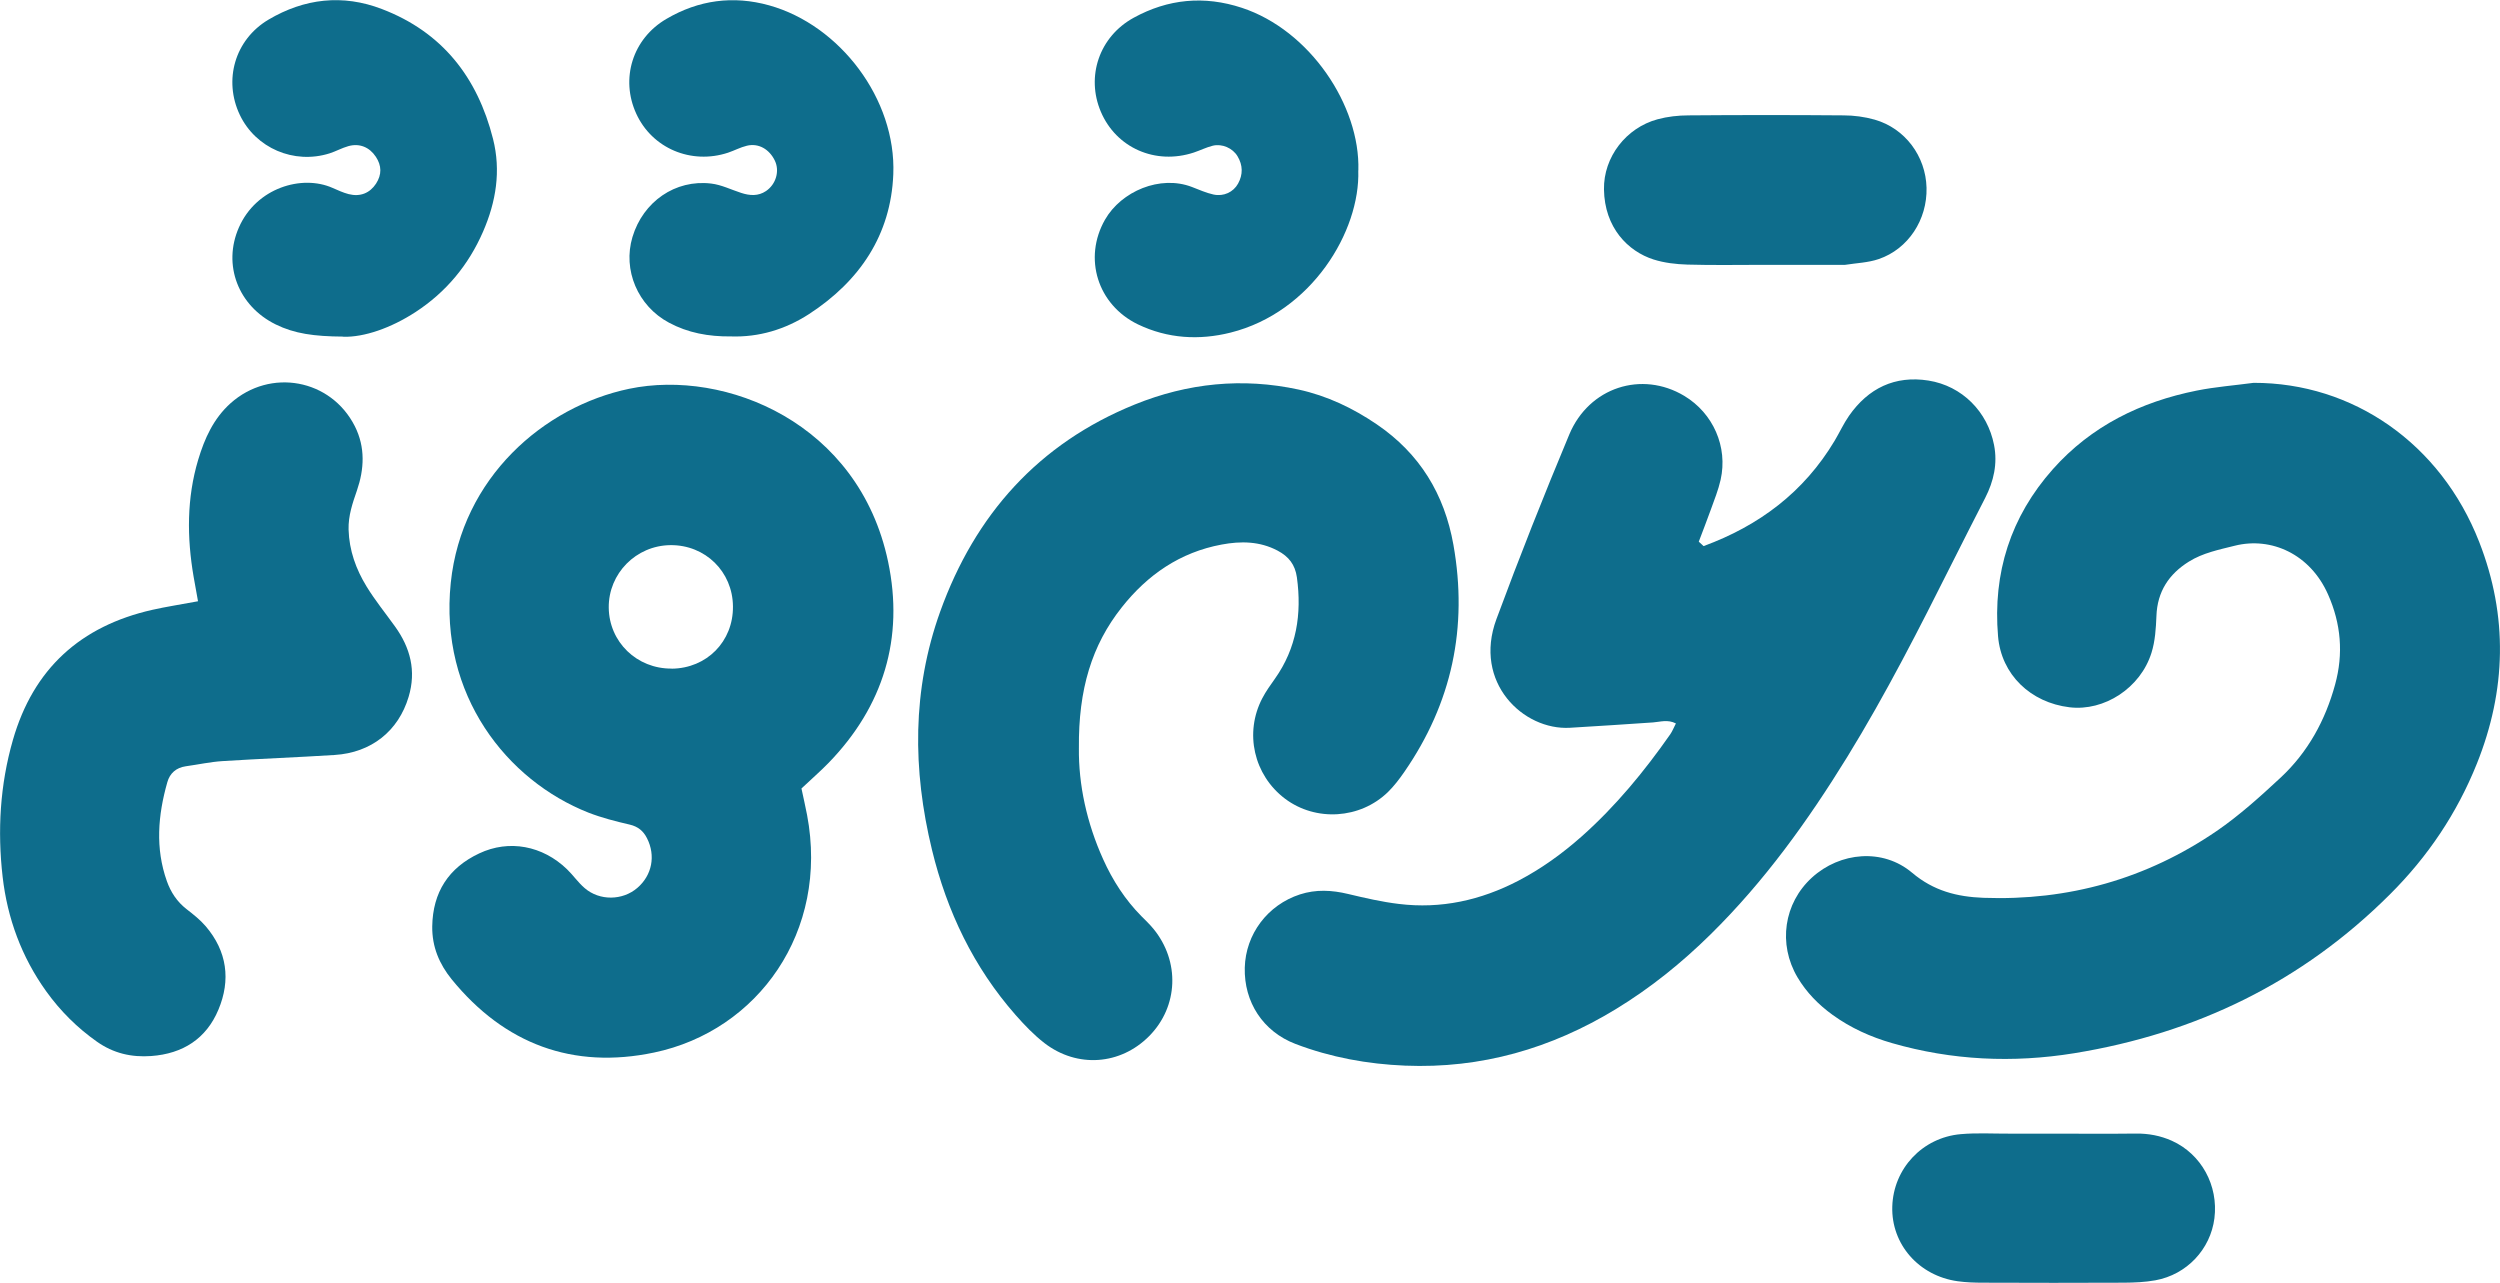<?xml version="1.0" encoding="UTF-8"?><svg id="Layer_1" xmlns="http://www.w3.org/2000/svg" viewBox="0 0 294.05 150.88"><path d="M200.38,64.23c6.51-2.39,11.79-6.33,15.41-12.39,.58-.97,1.05-2.01,1.69-2.93,2.27-3.25,5.4-4.77,9.34-4.15,3.97,.63,6.96,3.67,7.72,7.58,.43,2.2-.04,4.26-1.04,6.22-1.28,2.51-2.57,5.02-3.83,7.54-3.9,7.77-7.83,15.51-12.39,22.92-4.63,7.52-9.76,14.66-16.08,20.88-3.39,3.34-7.07,6.31-11.14,8.79-7.61,4.64-15.85,7.02-24.79,6.65-4.41-.18-8.75-.97-12.89-2.55-3.84-1.47-6.07-4.94-5.97-8.97,.1-3.94,2.68-7.38,6.49-8.62,1.88-.61,3.76-.51,5.67-.05,1.97,.47,3.95,.93,5.96,1.17,4.96,.61,9.64-.43,14.06-2.73,2.72-1.42,5.18-3.2,7.47-5.23,3.99-3.55,7.35-7.64,10.4-12,.24-.35,.4-.76,.66-1.27-.98-.5-1.84-.18-2.68-.12-3.26,.22-6.52,.44-9.78,.63-5.5,.32-11.41-5.33-8.65-12.78,2.7-7.3,5.57-14.54,8.57-21.72,2.33-5.56,8.53-7.53,13.52-4.54,3.4,2.04,5.15,5.99,4.28,9.87-.27,1.2-.74,2.36-1.16,3.53-.45,1.26-.94,2.5-1.41,3.75,.18,.17,.37,.34,.55,.51Z" style="fill:#0e6d8c;"/><path d="M265.07,45.03c11.66-.02,22.01,7.12,26.54,18.73,3.4,8.71,3.18,17.43-.28,26.06-2.34,5.83-5.76,10.93-10.23,15.38-10.34,10.32-22.81,16.35-37.13,18.68-7.22,1.17-14.38,.84-21.43-1.19-2.5-.72-4.86-1.78-6.99-3.32-1.67-1.21-3.08-2.65-4.13-4.42-2.31-3.91-1.61-8.71,1.7-11.73,3.3-3.01,8.34-3.48,11.78-.57,2.53,2.14,5.29,2.83,8.38,2.95,10,.37,19.2-2.22,27.45-7.86,2.68-1.84,5.13-4.06,7.52-6.28,3.21-2.99,5.26-6.74,6.41-10.96,.99-3.61,.69-7.14-.83-10.57-2.09-4.74-6.66-6.83-10.99-5.74-1.87,.47-3.74,.84-5.39,1.87-2.35,1.47-3.71,3.53-3.81,6.39-.06,1.45-.15,2.95-.58,4.32-1.29,4.15-5.56,6.91-9.64,6.42-4.58-.55-8.03-3.84-8.41-8.35-.63-7.44,1.47-14.06,6.46-19.67,4.53-5.08,10.33-7.91,16.91-9.23,2.2-.44,4.45-.61,6.68-.91Z" style="fill:#0e6d8c;"/><path d="M94.27,92.75c.24,1.14,.47,2.12,.66,3.12,2.59,13.69-5.77,25.37-18,27.93-9.52,2-17.59-.98-23.8-8.61-1.46-1.8-2.32-3.83-2.29-6.22,.06-4.03,1.93-6.9,5.52-8.59,3.53-1.67,7.47-.9,10.32,1.85,.73,.7,1.31,1.56,2.08,2.22,1.76,1.53,4.48,1.48,6.21-.02,1.73-1.49,2.17-3.79,1.13-5.84-.43-.85-1.05-1.37-2.03-1.6-1.64-.38-3.29-.8-4.86-1.41-9.58-3.78-17.56-13.83-16.19-27.03,1.29-12.38,10.95-20.72,20.98-22.82,11.33-2.36,27.03,4.01,30.46,20.34,1.89,8.98-.54,17-7,23.66-.94,.97-1.96,1.85-3.19,3.01Zm-15.26-14.1c4.12-.04,7.24-3.2,7.2-7.32-.03-4.09-3.26-7.25-7.35-7.21-4.05,.04-7.3,3.34-7.26,7.35,.04,4.04,3.31,7.21,7.41,7.17Z" style="fill:#0e6d8c;"/><path d="M126.9,87.98c-.05,4.31,.92,8.8,2.85,13.08,1.12,2.49,2.58,4.76,4.51,6.71,.48,.48,.97,.95,1.4,1.47,3.15,3.84,2.94,9.15-.49,12.62-3.37,3.41-8.46,3.8-12.32,.83-1.24-.96-2.35-2.12-3.39-3.3-4.95-5.63-8.08-12.19-9.84-19.43-2.29-9.43-2.34-18.8,.96-28.01,4.1-11.41,11.57-19.79,22.91-24.38,6.2-2.51,12.65-3.18,19.25-1.75,3.35,.73,6.39,2.18,9.21,4.1,5.03,3.43,7.94,8.19,9,14.16,1.72,9.71-.17,18.61-5.78,26.72-.57,.83-1.2,1.65-1.92,2.36-3.28,3.19-8.5,3.5-12.11,.78-3.67-2.77-4.81-7.74-2.66-11.83,.42-.8,.95-1.54,1.47-2.27,2.56-3.61,3.18-7.63,2.59-11.93-.21-1.5-.96-2.45-2.26-3.14-2.11-1.12-4.34-1.14-6.59-.72-4.89,.91-8.72,3.55-11.76,7.4-3.5,4.42-5.1,9.62-5.03,16.53Z" style="fill:#0e6d8c;"/><path d="M23.29,70.72c-.21-1.15-.37-2.03-.52-2.9-.79-4.62-.81-9.22,.54-13.74,.75-2.5,1.8-4.85,3.82-6.66,4.66-4.15,11.79-2.86,14.61,2.72,1.24,2.47,1.11,5.03,.24,7.56-.52,1.5-1.02,2.96-.98,4.59,.07,2.45,.87,4.66,2.12,6.7,1,1.63,2.21,3.12,3.33,4.68,1.82,2.52,2.53,5.25,1.61,8.3-1.2,4.01-4.38,6.56-8.7,6.83-4.39,.28-8.78,.44-13.17,.72-1.45,.09-2.89,.41-4.34,.61-1.13,.16-1.88,.83-2.17,1.88-1.1,3.87-1.43,7.76-.05,11.64,.46,1.29,1.19,2.41,2.31,3.28,.8,.62,1.61,1.26,2.26,2.02,2.51,2.94,2.96,6.32,1.49,9.81-1.43,3.42-4.19,5.18-7.9,5.45-2.33,.17-4.45-.32-6.39-1.69-2.33-1.64-4.31-3.62-5.97-5.93-2.89-4.03-4.56-8.58-5.12-13.46-.62-5.42-.31-10.81,1.21-16.1,2.41-8.38,7.96-13.39,16.39-15.3,1.64-.37,3.3-.62,5.38-1.01Z" style="fill:#0e6d8c;"/><path d="M159.76,20.04c.24,7.15-5.49,16.69-15.02,19.08-3.67,.92-7.39,.72-10.9-.97-4.75-2.3-6.45-7.79-3.87-12.31,1.92-3.36,6.5-5.28,10.22-3.85,.84,.32,1.67,.7,2.54,.89,1.21,.26,2.34-.29,2.89-1.28,.59-1.07,.57-2.17-.06-3.22-.57-.96-1.82-1.51-2.92-1.24-.76,.19-1.47,.55-2.22,.8-4.51,1.49-9.13-.54-10.94-4.8-1.76-4.14-.19-8.83,3.86-11.05,4.04-2.22,8.3-2.63,12.73-1.17,7.99,2.63,13.93,11.5,13.7,19.13Z" style="fill:#0e6d8c;"/><path d="M40.37,39.59c-3.44-.02-5.75-.35-7.94-1.43-4.41-2.17-6.27-7-4.33-11.41,2.04-4.65,7.4-6.25,11.01-4.65,.62,.27,1.24,.56,1.89,.73,1.38,.35,2.5-.12,3.23-1.23,.69-1.07,.67-2.12-.03-3.17-.75-1.13-1.93-1.61-3.23-1.24-.75,.21-1.46,.61-2.21,.85-4.19,1.32-8.69-.62-10.55-4.52-1.95-4.09-.59-8.86,3.37-11.21,4.21-2.49,8.72-3.02,13.33-1.25,7.1,2.71,11.25,8.03,13.08,15.28,.95,3.77,.35,7.4-1.17,10.9-1.71,3.93-4.34,7.11-7.94,9.46-2.9,1.89-6.06,2.98-8.52,2.91Z" style="fill:#0e6d8c;"/><path d="M85.97,39.57c-2.63,.03-5.06-.42-7.29-1.62-3.67-1.96-5.45-6.2-4.29-10.07,1.25-4.16,5.04-6.8,9.26-6.29,1.2,.14,2.35,.72,3.53,1.1,1.01,.33,2,.4,2.92-.22,1.18-.8,1.62-2.36,1.04-3.57-.65-1.36-1.93-2.09-3.29-1.76-.76,.18-1.47,.57-2.22,.82-4.34,1.43-8.93-.52-10.79-4.58-1.89-4.11-.45-8.83,3.55-11.16C82.17,0,86.24-.55,90.47,.63c8.33,2.33,14.95,11.04,14.6,19.86-.28,7.15-3.96,12.58-9.91,16.45-2.81,1.82-5.92,2.74-9.19,2.63Z" style="fill:#0e6d8c;"/><path d="M207.57,31.15c-3.04,0-6.08,.06-9.11-.03-1.33-.04-2.71-.2-3.97-.6-3.01-.96-5.77-3.75-5.83-8.25-.06-3.8,2.61-7.24,6.3-8.24,1.18-.32,2.44-.46,3.66-.46,6.07-.05,12.15-.05,18.22,0,1.22,0,2.48,.17,3.65,.5,3.58,1.02,6.02,4.3,6.11,8.02,.09,3.74-2.14,7.19-5.62,8.38-1.25,.43-2.64,.47-3.96,.68-.11,.02-.22,0-.34,0-3.04,0-6.08,0-9.11,0Z" style="fill:#0e6d8c;"/><path d="M241.75,133.34c3.15,0,6.3,.03,9.45-.01,1.5-.02,2.92,.25,4.26,.85,3.47,1.57,5.48,5.26,5,9.11-.46,3.65-3.25,6.63-6.95,7.3-1.21,.22-2.46,.27-3.69,.28-5.51,.03-11.02,.02-16.53,0-1.01,0-2.03-.03-3.03-.17-4.58-.64-7.82-4.36-7.69-8.78,.13-4.46,3.53-8.12,8.05-8.52,1.9-.17,3.82-.05,5.73-.06,1.8,0,3.6,0,5.4,0h0Z" style="fill:#0e6d8c;"/></svg>
